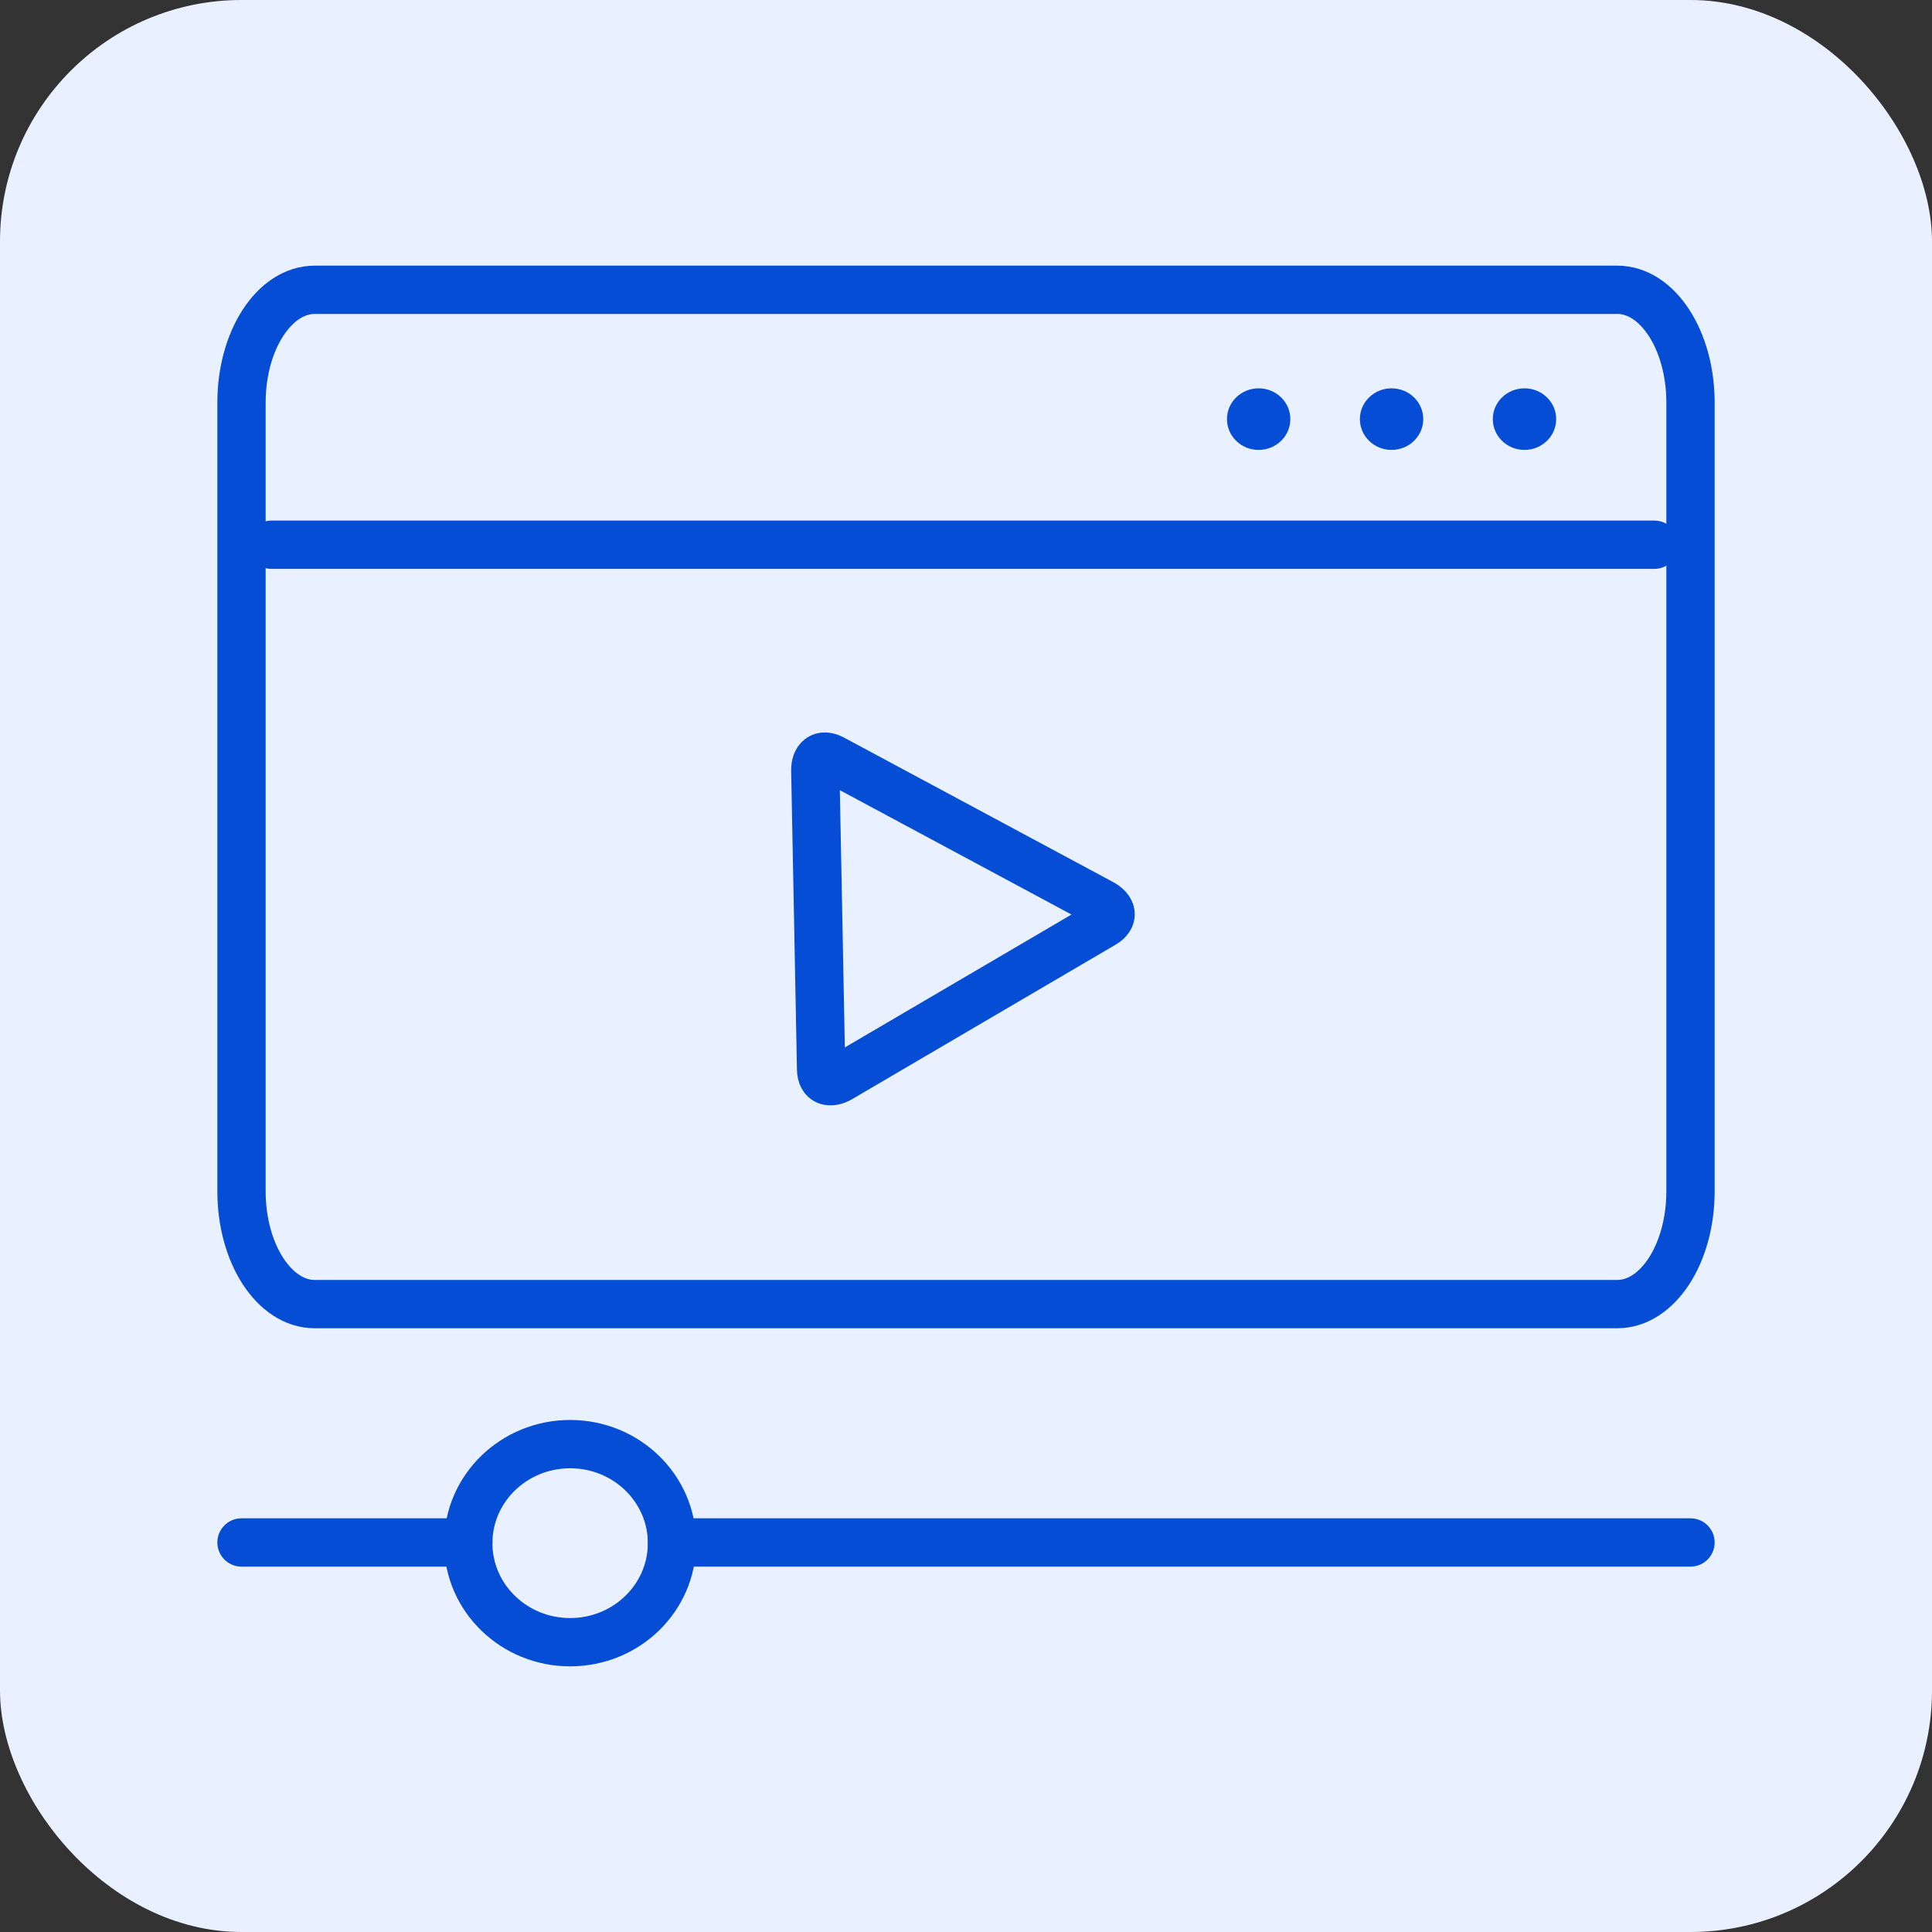 <svg xmlns="http://www.w3.org/2000/svg" width="40" height="40" viewBox="0 0 40 40" fill="none"><rect x="0" y="0" width="40" height="40" fill="#333333" stroke="none"/><rect width="40" height="40" rx="5" fill="#E9F0FF"></rect><path d="M11.804 34C12.969 34 13.913 33.082 13.913 31.949C13.913 30.817 12.969 29.899 11.804 29.899C10.639 29.899 9.695 30.817 9.695 31.949C9.695 33.082 10.639 34 11.804 34Z" stroke="#044DD4" stroke-miterlimit="22.926" stroke-linecap="round" stroke-linejoin="round"></path><path d="M5 31.935H9.695M13.913 31.935H35" stroke="#044DD4" stroke-miterlimit="22.926" stroke-linecap="round" stroke-linejoin="round"></path><path d="M33.484 6H6.516C5.679 6 5 7.046 5 8.336V24.664C5 25.954 5.679 27 6.516 27H33.484C34.321 27 35 25.954 35 24.664V8.336C35 7.046 34.321 6 33.484 6Z" stroke="#044DD4" stroke-miterlimit="22.926" stroke-linecap="round" stroke-linejoin="round"></path><path d="M5.622 11.278H34.251" stroke="#044DD4" stroke-miterlimit="22.926" stroke-linecap="round" stroke-linejoin="round"></path><path d="M26.059 9.315C26.421 9.315 26.715 9.03 26.715 8.677C26.715 8.325 26.421 8.04 26.059 8.04C25.696 8.04 25.403 8.325 25.403 8.677C25.403 9.03 25.696 9.315 26.059 9.315Z" fill="#044DD4"></path><path d="M28.811 9.315C29.173 9.315 29.467 9.03 29.467 8.677C29.467 8.325 29.173 8.04 28.811 8.04C28.448 8.04 28.155 8.325 28.155 8.677C28.155 9.03 28.448 9.315 28.811 9.315Z" fill="#044DD4"></path><path d="M31.563 9.315C31.925 9.315 32.219 9.03 32.219 8.677C32.219 8.325 31.925 8.04 31.563 8.04C31.201 8.04 30.907 8.325 30.907 8.677C30.907 9.03 31.201 9.315 31.563 9.315Z" fill="#044DD4"></path><path fill-rule="evenodd" clip-rule="evenodd" d="M22.845 19.127L20.107 20.732L17.399 22.32C17.184 22.446 17.005 22.395 17 22.14L16.94 19.032L16.88 15.959C16.875 15.715 17.01 15.589 17.239 15.712L20.039 17.215L22.806 18.701C23.026 18.819 23.07 18.995 22.846 19.126L22.845 19.127Z" stroke="#044DD4" stroke-miterlimit="22.926" stroke-linecap="round" stroke-linejoin="round"></path></svg>